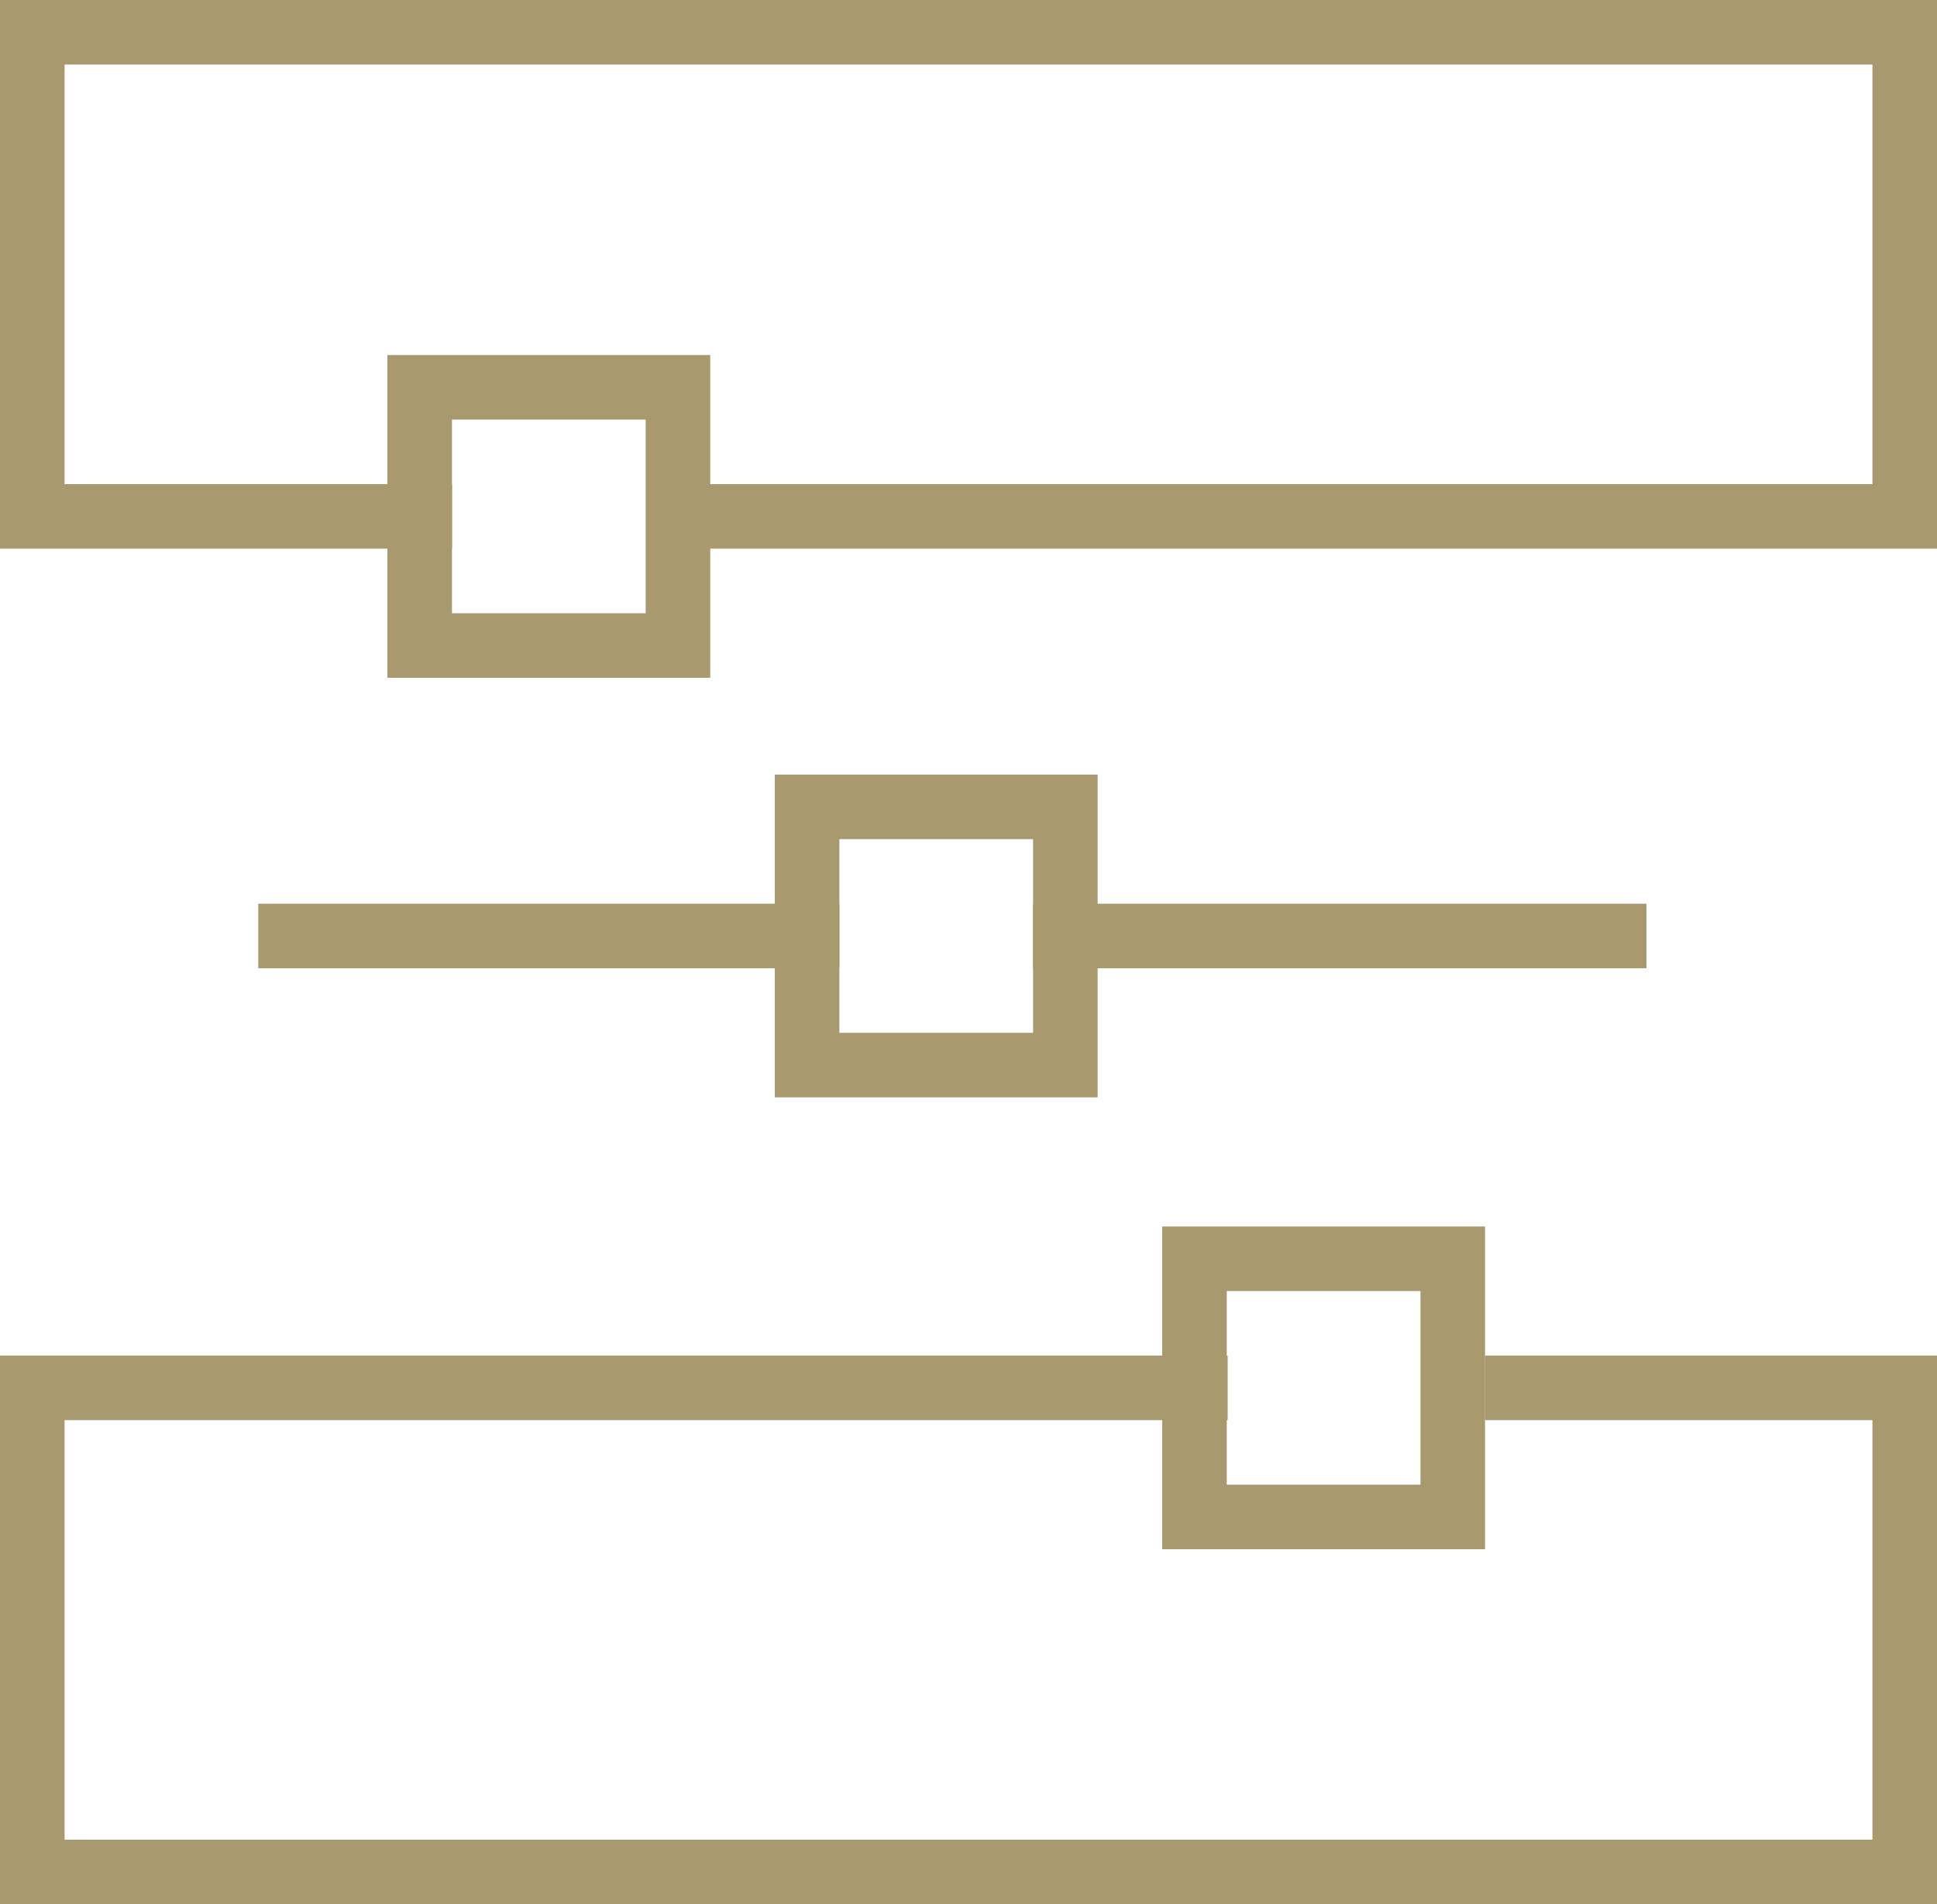 <?xml version="1.0" encoding="UTF-8"?>
<svg width="60px" height="59px" viewBox="0 0 60 59" version="1.1" xmlns="http://www.w3.org/2000/svg" xmlns:xlink="http://www.w3.org/1999/xlink">
    <!-- Generator: Sketch 52.6 (67491) - http://www.bohemiancoding.com/sketch -->
    <title>Group 4</title>
    <desc>Created with Sketch.</desc>
    <g id="Page-1" stroke="none" stroke-width="1" fill="none" fill-rule="evenodd">
        <g id="Desktop" transform="translate(-97, -551)" stroke="#A8996E" stroke-width="2">
            <g id="Group-4" transform="translate(98, 552)">
                <rect id="Rectangle" x="12" y="11" width="8" height="8"></rect>
                <rect id="Rectangle-Copy-11" x="24" y="24" width="8" height="8"></rect>
                <rect id="Rectangle-Copy-12" x="36" y="38" width="8" height="8"></rect>
                <path d="M8,28 L24,28" id="Line-15" stroke-linecap="square"></path>
                <path d="M32,28 L49,28" id="Line-15-Copy" stroke-linecap="square"></path>
                <polyline id="Path-20" points="13.002 15 0 15 0 0 58 0 58 15 20.972 15"></polyline>
                <polyline id="Path-20-Copy" transform="translate(29, 49.5) rotate(180) translate(-29, -49.5) " points="13.002 57 0 57 0 42 58 42 58 57 20.972 57"></polyline>
            </g>
        </g>
    </g>
</svg>